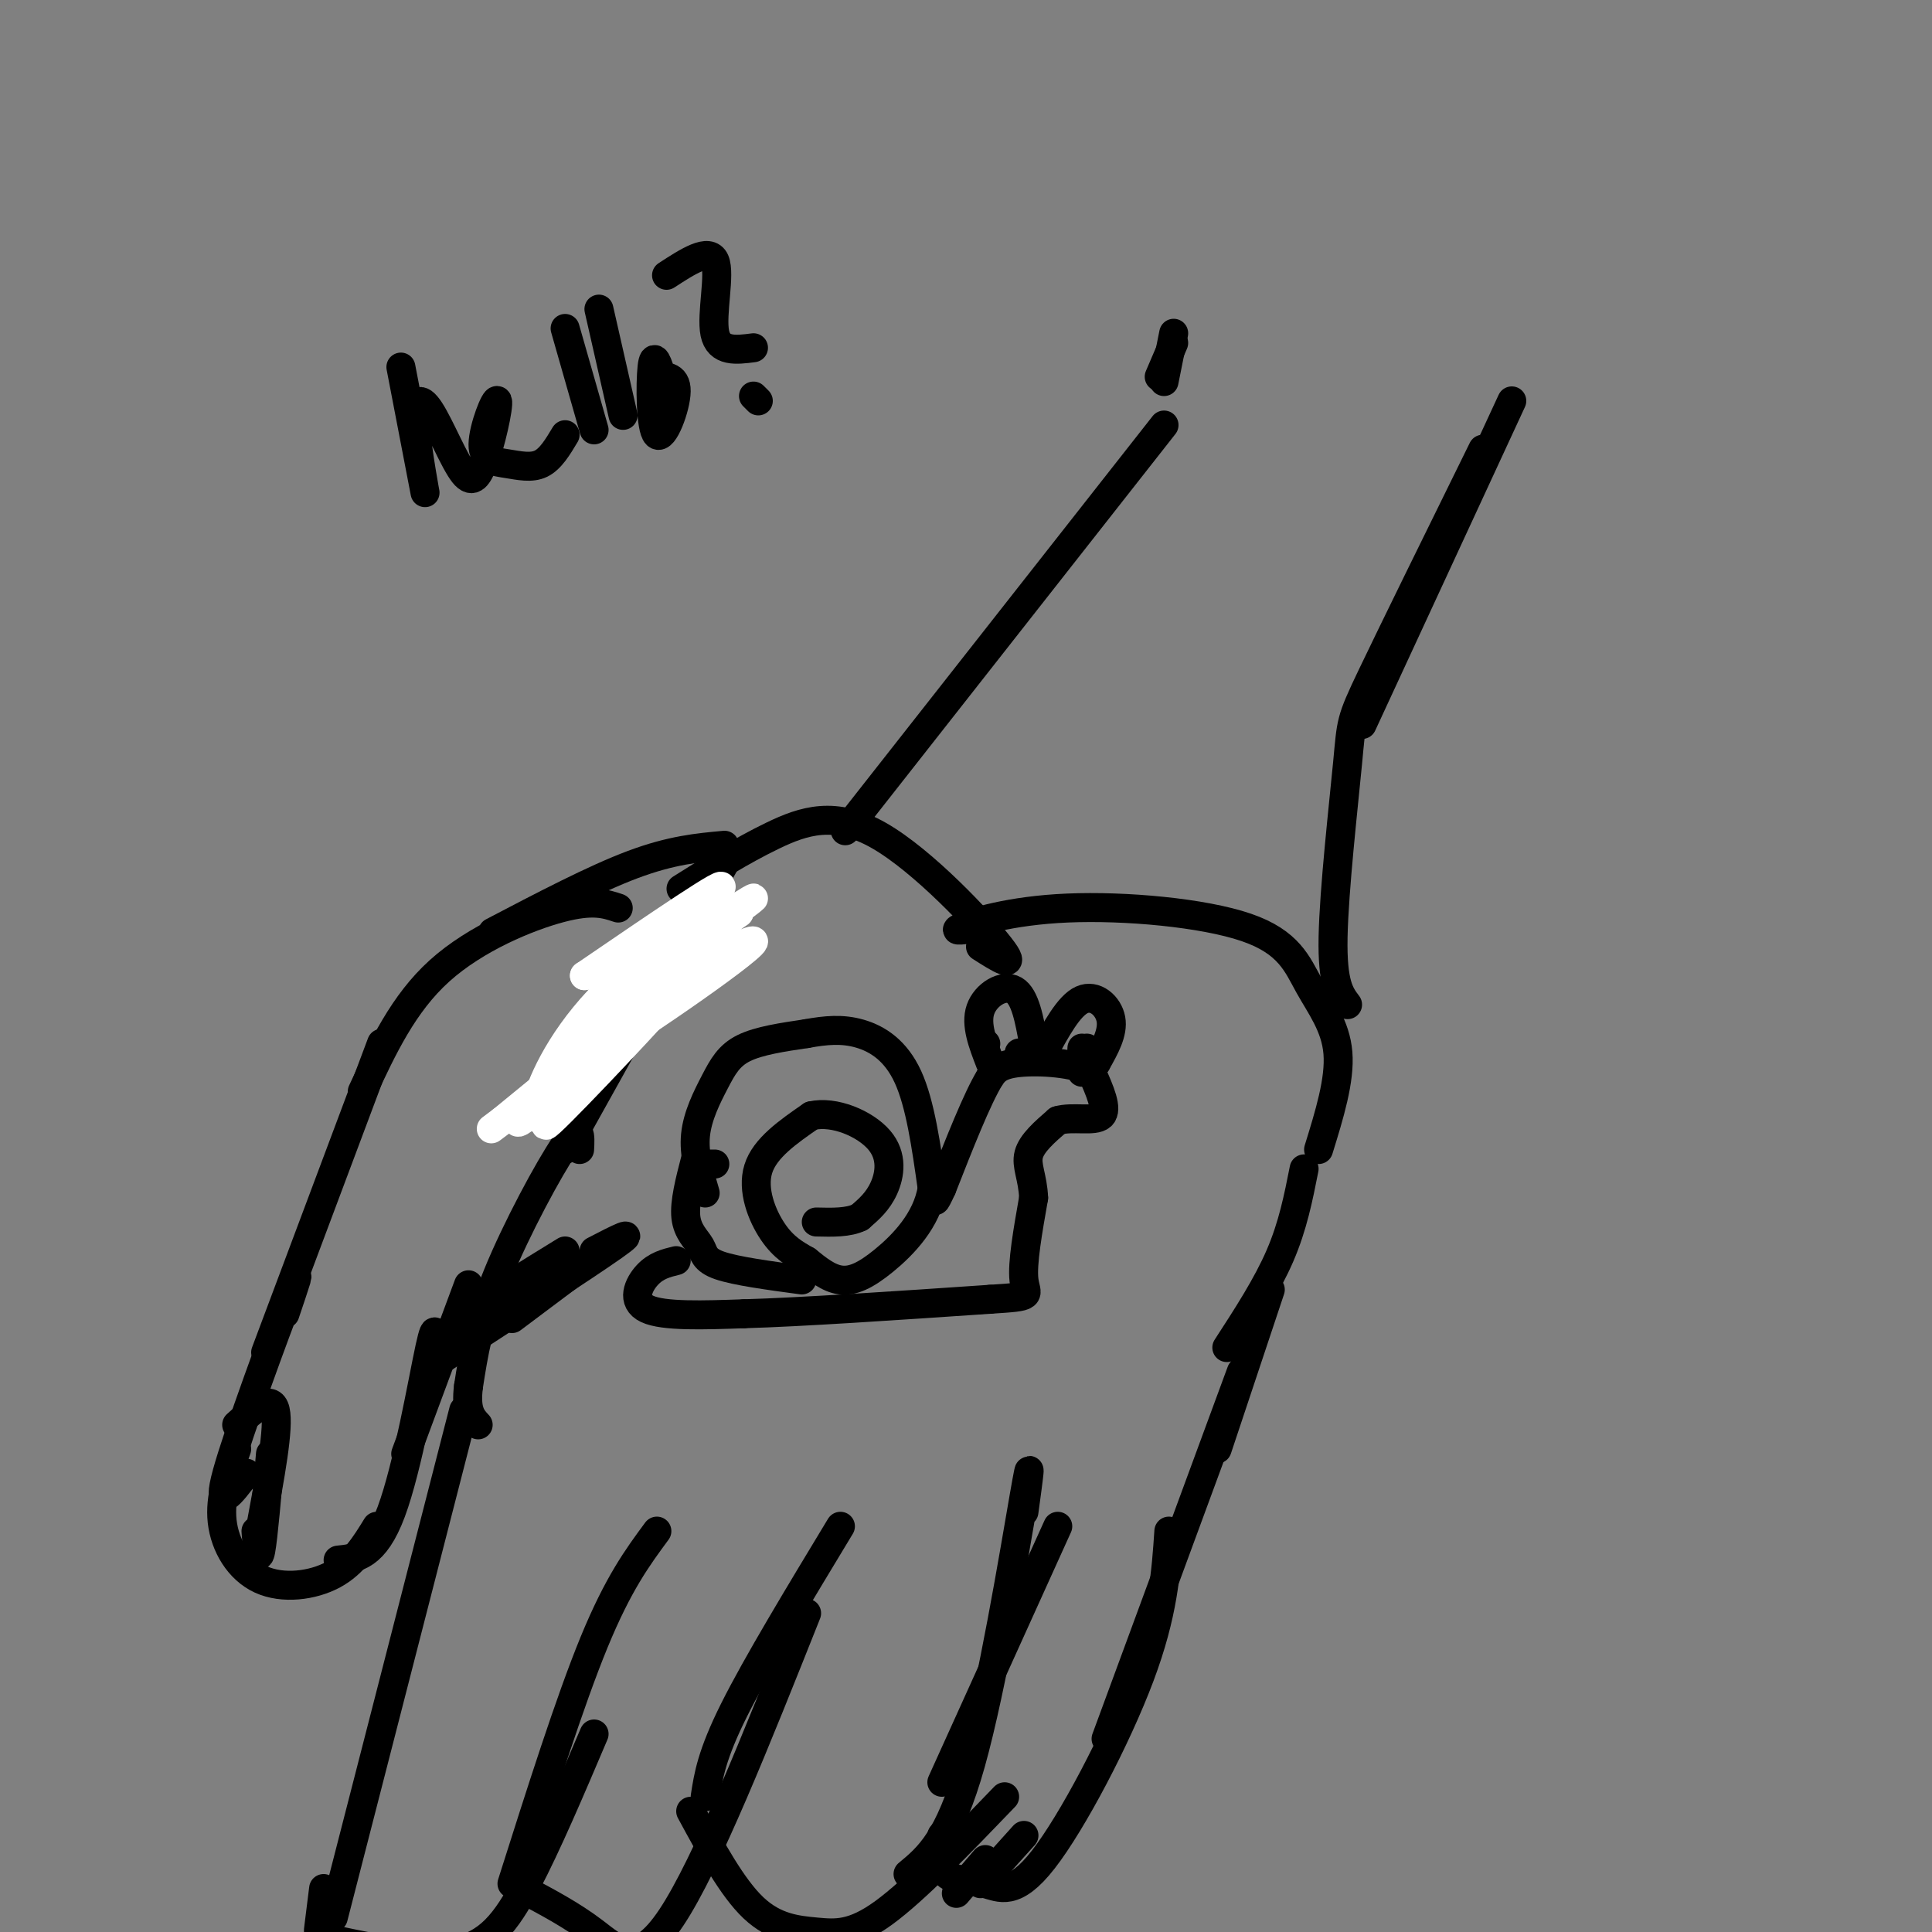 <svg viewBox='0 0 400 400' version='1.1' xmlns='http://www.w3.org/2000/svg' xmlns:xlink='http://www.w3.org/1999/xlink'><rect x="0" y="0" width="400" height="400" fill="#808080" stroke="none"/><g fill='none' stroke='rgb(0,0,0)' stroke-width='6' stroke-linecap='round' stroke-linejoin='round'><path d='M151,177c0.000,0.000 -34.000,61.000 -34,61'/><path d='M141,184c6.310,-3.964 12.619,-7.929 19,-11c6.381,-3.071 12.833,-5.250 22,0c9.167,5.250 21.048,17.929 25,23c3.952,5.071 -0.024,2.536 -4,0'/><path d='M203,192c-3.150,0.498 -6.301,0.997 -4,0c2.301,-0.997 10.053,-3.488 22,-4c11.947,-0.512 28.089,0.956 37,4c8.911,3.044 10.591,7.666 13,12c2.409,4.334 5.545,8.381 6,14c0.455,5.619 -1.773,12.809 -4,20'/><path d='M120,238c0.156,-2.911 0.311,-5.822 -3,-1c-3.311,4.822 -10.089,17.378 -14,27c-3.911,9.622 -4.956,16.311 -6,23'/><path d='M97,287c-0.667,5.167 0.667,6.583 2,8'/><path d='M96,292c0.000,0.000 -27.000,105.000 -27,105'/><path d='M67,391c-0.389,3.164 -0.778,6.329 -1,8c-0.222,1.671 -0.276,1.850 5,3c5.276,1.150 15.882,3.271 23,2c7.118,-1.271 10.748,-5.935 15,-14c4.252,-8.065 9.126,-19.533 14,-31'/><path d='M106,390c6.000,-18.917 12.000,-37.833 17,-50c5.000,-12.167 9.000,-17.583 13,-23'/><path d='M110,380c0.000,0.000 -1.000,6.000 -1,6'/><path d='M108,391c5.178,2.733 10.356,5.467 15,9c4.644,3.533 8.756,7.867 16,-3c7.244,-10.867 17.622,-36.933 28,-63'/><path d='M146,372c0.667,-4.333 1.333,-8.667 6,-18c4.667,-9.333 13.333,-23.667 22,-38'/><path d='M143,375c4.292,7.911 8.583,15.821 13,20c4.417,4.179 8.958,4.625 13,5c4.042,0.375 7.583,0.679 14,-4c6.417,-4.679 15.708,-14.339 25,-24'/><path d='M188,388c4.267,-3.533 8.533,-7.067 13,-23c4.467,-15.933 9.133,-44.267 11,-55c1.867,-10.733 0.933,-3.867 0,3'/><path d='M195,369c0.000,0.000 24.000,-53.000 24,-53'/><path d='M195,380c-0.270,3.258 -0.539,6.517 1,8c1.539,1.483 4.887,1.191 8,2c3.113,0.809 5.992,2.718 12,-5c6.008,-7.718 15.145,-25.062 20,-38c4.855,-12.938 5.427,-21.469 6,-30'/><path d='M229,360c0.000,0.000 28.000,-76.000 28,-76'/><path d='M150,175c-5.500,0.500 -11.000,1.000 -19,4c-8.000,3.000 -18.500,8.500 -29,14'/><path d='M128,188c-2.644,-0.889 -5.289,-1.778 -12,0c-6.711,1.778 -17.489,6.222 -25,13c-7.511,6.778 -11.756,15.889 -16,25'/><path d='M79,216c0.000,0.000 -24.000,64.000 -24,64'/><path d='M59,272c1.956,-5.800 3.911,-11.600 1,-4c-2.911,7.600 -10.689,28.600 -13,37c-2.311,8.400 0.844,4.200 4,0'/><path d='M49,300c-1.780,5.012 -3.560,10.024 -3,15c0.560,4.976 3.458,9.917 8,12c4.542,2.083 10.726,1.310 15,-1c4.274,-2.310 6.637,-6.155 9,-10'/><path d='M70,323c3.778,-0.378 7.556,-0.756 11,-10c3.444,-9.244 6.556,-27.356 8,-34c1.444,-6.644 1.222,-1.822 1,3'/><path d='M84,301c0.000,0.000 13.000,-35.000 13,-35'/><path d='M92,281c-0.083,-2.167 -0.167,-4.333 4,-8c4.167,-3.667 12.583,-8.833 21,-14'/><path d='M89,283c16.167,-10.500 32.333,-21.000 38,-25c5.667,-4.000 0.833,-1.500 -4,1'/><path d='M106,273c0.000,0.000 16.000,-12.000 16,-12'/><path d='M148,241c0.000,0.000 -1.000,0.000 -1,0'/><path d='M146,247c-1.196,-4.018 -2.393,-8.036 -2,-12c0.393,-3.964 2.375,-7.875 4,-11c1.625,-3.125 2.893,-5.464 6,-7c3.107,-1.536 8.054,-2.268 13,-3'/><path d='M167,214c3.964,-0.726 7.375,-1.042 11,0c3.625,1.042 7.464,3.440 10,9c2.536,5.560 3.768,14.280 5,23'/><path d='M193,246c-1.036,6.667 -6.125,11.833 -10,15c-3.875,3.167 -6.536,4.333 -9,4c-2.464,-0.333 -4.732,-2.167 -7,-4'/><path d='M167,261c-2.357,-1.333 -4.750,-2.667 -7,-6c-2.250,-3.333 -4.357,-8.667 -3,-13c1.357,-4.333 6.179,-7.667 11,-11'/><path d='M168,231c4.750,-1.095 11.125,1.667 14,5c2.875,3.333 2.250,7.238 1,10c-1.250,2.762 -3.125,4.381 -5,6'/><path d='M178,252c-2.333,1.167 -5.667,1.083 -9,1'/><path d='M144,240c-1.167,4.494 -2.333,8.988 -2,12c0.333,3.012 2.167,4.542 3,6c0.833,1.458 0.667,2.845 4,4c3.333,1.155 10.167,2.077 17,3'/><path d='M140,261c-2.089,0.511 -4.178,1.022 -6,3c-1.822,1.978 -3.378,5.422 0,7c3.378,1.578 11.689,1.289 20,1'/><path d='M154,272c11.833,-0.333 31.417,-1.667 51,-3'/><path d='M205,269c9.400,-0.600 7.400,-0.600 7,-4c-0.400,-3.400 0.800,-10.200 2,-17'/><path d='M214,248c-0.178,-4.333 -1.622,-6.667 -1,-9c0.622,-2.333 3.311,-4.667 6,-7'/><path d='M219,232c3.022,-0.911 7.578,0.311 9,-1c1.422,-1.311 -0.289,-5.156 -2,-9'/><path d='M226,222c-3.378,-1.978 -10.822,-2.422 -15,-2c-4.178,0.422 -5.089,1.711 -6,3'/><path d='M205,223c-2.667,4.333 -6.333,13.667 -10,23'/><path d='M195,246c-1.833,4.000 -1.417,2.500 -1,1'/><path d='M205,220c-1.533,-3.956 -3.067,-7.911 -2,-11c1.067,-3.089 4.733,-5.311 7,-4c2.267,1.311 3.133,6.156 4,11'/><path d='M214,216c0.167,2.167 -1.417,2.083 -3,2'/><path d='M216,218c2.644,-4.889 5.289,-9.778 8,-11c2.711,-1.222 5.489,1.222 6,4c0.511,2.778 -1.244,5.889 -3,9'/><path d='M227,220c-1.000,1.833 -2.000,1.917 -3,2'/><path d='M225,217c-0.417,1.500 -0.833,3.000 -1,3c-0.167,0.000 -0.083,-1.500 0,-3'/><path d='M204,216c0.000,0.000 0.100,0.100 0.1,0.1'/><path d='M175,172c0.000,0.000 66.000,-84.000 66,-84'/><path d='M279,208c-1.595,-2.101 -3.190,-4.202 -3,-14c0.190,-9.798 2.167,-27.292 3,-36c0.833,-8.708 0.524,-8.631 5,-18c4.476,-9.369 13.738,-28.185 23,-47'/><path d='M282,150c0.000,0.000 31.000,-67.000 31,-67'/><path d='M212,380c0.000,0.000 -9.000,10.000 -9,10'/><path d='M204,385c0.000,0.000 -6.000,7.000 -6,7'/><path d='M53,317c0.250,3.333 0.500,6.667 1,4c0.500,-2.667 1.250,-11.333 2,-20'/><path d='M54,316c1.917,-10.250 3.833,-20.500 3,-24c-0.833,-3.500 -4.417,-0.250 -8,3'/><path d='M270,242c-1.167,5.917 -2.333,11.833 -5,18c-2.667,6.167 -6.833,12.583 -11,19'/><path d='M263,267c0.000,0.000 -11.000,33.000 -11,33'/><path d='M83,76c2.381,12.376 4.762,24.753 5,26c0.238,1.247 -1.668,-8.635 -2,-14c-0.332,-5.365 0.911,-6.214 3,-3c2.089,3.214 5.026,10.490 7,13c1.974,2.510 2.987,0.255 4,-2'/><path d='M100,96c1.536,-3.740 3.376,-12.091 3,-13c-0.376,-0.909 -2.967,5.622 -3,9c-0.033,3.378 2.491,3.602 5,4c2.509,0.398 5.003,0.971 7,0c1.997,-0.971 3.499,-3.485 5,-6'/><path d='M117,68c0.000,0.000 6.000,21.000 6,21'/><path d='M124,64c0.000,0.000 5.000,22.000 5,22'/><path d='M137,78c-0.810,-2.679 -1.619,-5.357 -2,-2c-0.381,3.357 -0.333,12.750 1,14c1.333,1.250 3.952,-5.643 4,-9c0.048,-3.357 -2.476,-3.179 -5,-3'/><path d='M138,57c4.400,-2.867 8.800,-5.733 10,-3c1.200,2.733 -0.800,11.067 0,15c0.800,3.933 4.400,3.467 8,3'/><path d='M157,83c0.000,0.000 -1.000,-1.000 -1,-1'/></g>
<g fill='none' stroke='rgb(255,255,255)' stroke-width='6' stroke-linecap='round' stroke-linejoin='round'><path d='M136,204c5.424,-4.033 10.848,-8.067 5,-3c-5.848,5.067 -22.970,19.234 -18,17c4.970,-2.234 32.030,-20.871 33,-23c0.970,-2.129 -24.152,12.249 -29,14c-4.848,1.751 10.576,-9.124 26,-20'/><path d='M153,189c-5.056,3.204 -30.697,21.215 -29,20c1.697,-1.215 30.733,-21.656 32,-23c1.267,-1.344 -25.236,16.407 -28,17c-2.764,0.593 18.210,-15.974 21,-19c2.790,-3.026 -12.605,7.487 -28,18'/><path d='M121,202c1.582,-0.617 19.537,-11.160 22,-12c2.463,-0.840 -10.564,8.024 -19,17c-8.436,8.976 -12.279,18.064 -13,22c-0.721,3.936 1.680,2.720 4,1c2.320,-1.720 4.560,-3.946 11,-12c6.440,-8.054 17.080,-21.938 12,-18c-5.080,3.938 -25.880,25.696 -30,31c-4.120,5.304 8.440,-5.848 21,-17'/><path d='M129,214c7.193,-6.256 14.674,-13.397 9,-7c-5.674,6.397 -24.504,26.330 -25,26c-0.496,-0.330 17.341,-20.924 18,-22c0.659,-1.076 -15.861,17.364 -17,19c-1.139,1.636 13.103,-13.533 14,-16c0.897,-2.467 -11.552,7.766 -24,18'/><path d='M104,232c-4.000,3.000 -2.000,1.500 0,0'/></g>
<g fill='none' stroke='rgb(0,0,0)' stroke-width='6' stroke-linecap='round' stroke-linejoin='round'><path d='M241,79c0.000,0.000 2.000,-10.000 2,-10'/><path d='M240,78c0.000,0.000 3.000,-7.000 3,-7'/></g>
</svg>